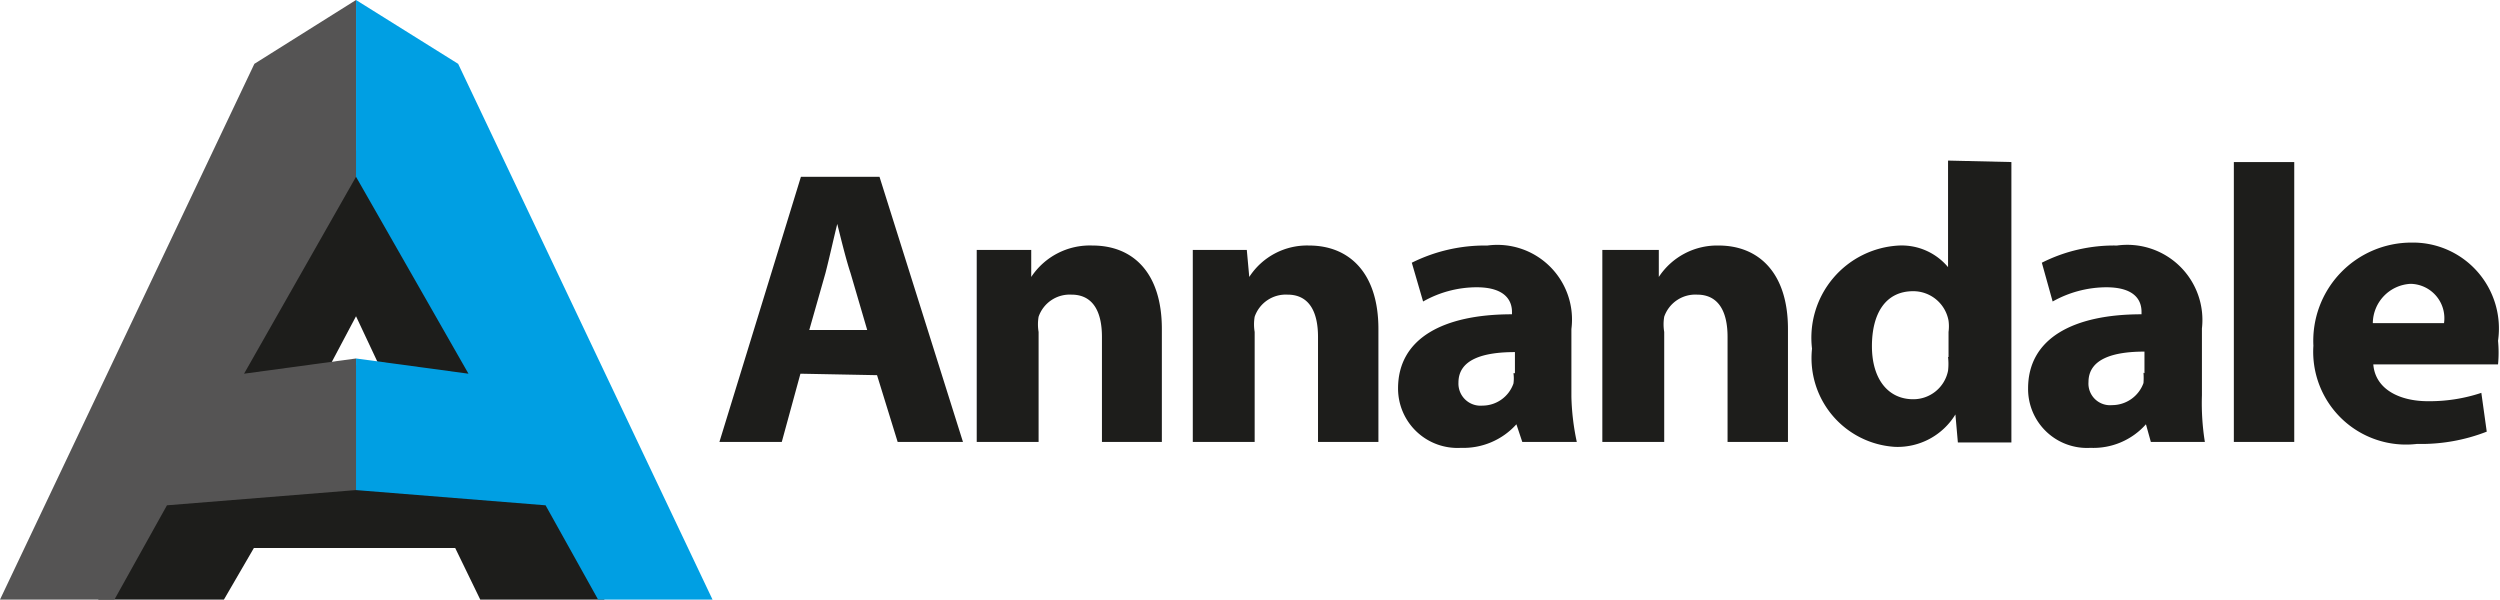 <svg xmlns="http://www.w3.org/2000/svg" viewBox="0 0 50.91 12.21"><defs><style>.cls-1{fill:#1d1d1b}</style></defs><g id="Layer_2" data-name="Layer 2"><g id="Layer_1-2" data-name="Layer 1"><path class="cls-1" d="M12.31 12.21L7.25 3.05 2 12.21h2.56l.61-1.05h4.1l.51 1.05zM7.72 7.44h-1l.53-1 .47 1z"/><path fill="#555454" d="M7.25 0L5.18 1.3 0 12.21h2.33l1.07-1.92 3.85-.31V7.3l-2.28.31L7.25 3.6V0z"/><path fill="#009fe3" d="M7.25 0l2.08 1.3 5.18 10.91h-2.33l-1.07-1.92-3.86-.31V7.3l2.29.31L7.25 3.6V0z"/><path class="cls-1" d="M17.86 7.64L18.28 9h1.33l-1.7-5.4h-1.6L14.65 9h1.27l.38-1.39zm-1.38-.92l.33-1.16c.08-.31.17-.72.24-1 .08.32.18.73.27 1l.34 1.16zM19.92 9h1.23V6.76a.93.93 0 010-.31.67.67 0 01.67-.45c.44 0 .62.35.62.86V9h1.22V6.7c0-1.16-.6-1.7-1.41-1.7a1.43 1.43 0 00-1.25.64v-.55h-1.11V9zm4.41 0h1.22V6.76a.93.93 0 010-.31.67.67 0 01.67-.45c.44 0 .62.35.62.86V9h1.23V6.7c0-1.16-.61-1.7-1.41-1.7a1.4 1.4 0 00-1.22.64l-.05-.55h-1.1V9zM32 6.7A1.52 1.52 0 0030.29 5a3.34 3.34 0 00-1.54.35l.23.79a2.22 2.22 0 011.09-.29c.6 0 .72.29.72.5v.05c-1.4 0-2.32.49-2.32 1.51a1.21 1.21 0 001.28 1.21 1.45 1.45 0 001.13-.48L31 9h1.11a4.91 4.91 0 01-.11-.92V6.7zm-1.18.9a.76.76 0 010 .21.67.67 0 01-.63.45.45.45 0 01-.49-.47c0-.47.5-.62 1.15-.62v.43zM32.67 9h1.22V6.76a.93.93 0 010-.31.67.67 0 01.67-.45c.44 0 .62.35.62.86V9h1.23V6.7C36.41 5.54 35.8 5 35 5a1.42 1.42 0 00-1.22.64v-.55h-1.15V9zm7-5.73v2.17a1.23 1.23 0 00-1-.44 1.88 1.88 0 00-1.77 2.1 1.81 1.81 0 001.69 2 1.38 1.38 0 001.23-.66l.05.57h1.09V3.3zm0 4a1.2 1.2 0 010 .28.72.72 0 01-.71.58c-.51 0-.84-.41-.84-1.08s.28-1.12.84-1.12a.73.73 0 01.72.6.86.86 0 010 .23v.51zm5.17-.58A1.53 1.53 0 0043.11 5a3.26 3.26 0 00-1.53.35l.22.79a2.25 2.25 0 011.09-.29c.61 0 .72.29.72.5v.05c-1.39 0-2.31.49-2.31 1.51a1.2 1.2 0 001.27 1.21 1.43 1.43 0 001.13-.48l.1.36h1.1a5 5 0 01-.06-.95V6.7zm-1.19.9a1.49 1.49 0 010 .21.68.68 0 01-.64.45.44.44 0 01-.48-.47c0-.47.5-.62 1.14-.62v.44zM45.49 9h1.23V3.3h-1.23V9zm5.38-1.58a2.51 2.51 0 000-.48 1.75 1.75 0 00-1.76-2 2 2 0 00-2 2.1 1.89 1.89 0 002.11 2 3.67 3.67 0 001.42-.25L50.53 8a3.33 3.33 0 01-1.09.17c-.57 0-1.07-.24-1.11-.75zm-2.55-.84a.81.81 0 01.77-.8.7.7 0 01.68.8z"/></g></g></svg>